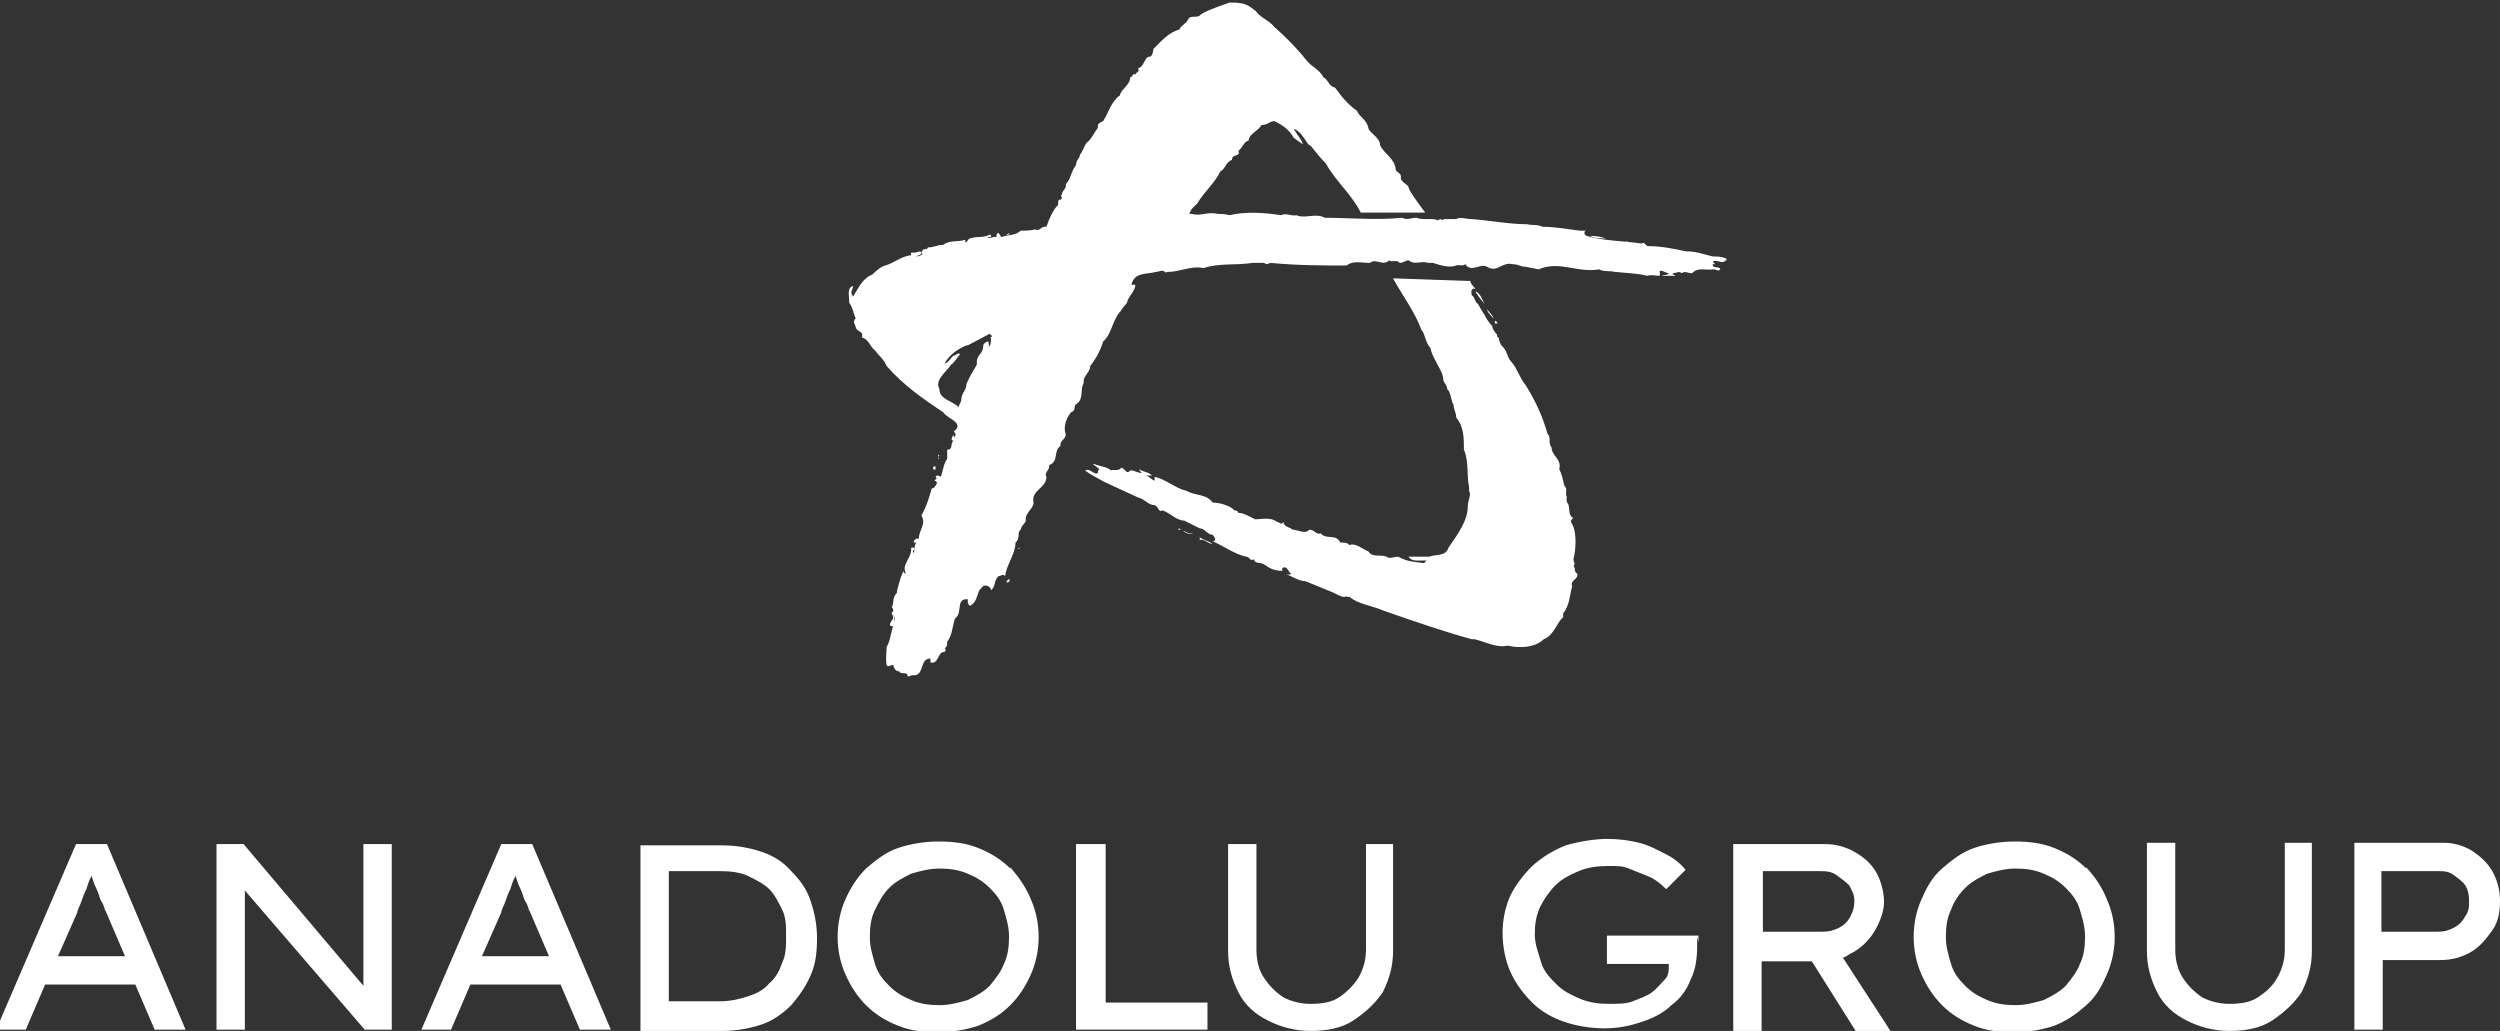 <?xml version="1.0" encoding="UTF-8"?>
<svg id="katman_1" xmlns="http://www.w3.org/2000/svg" version="1.1" viewBox="0 0 194 80">
  <rect x="0" y="0" width="194" height="80" fill="#333333" stroke="none"/>
  <!-- Generator: Adobe Illustrator 29.0.1, SVG Export Plug-In . SVG Version: 2.1.0 Build 192)  -->
  <defs>
    <style>
      .st0 {
        fill: #fff;
      }
    </style>
  </defs>
  <path class="st0" d="M114.1,21.8c0,.2.2.4.4.6,0,0,0,0-.2,0-.2.2-.1.3-.1.5.3.2.2.5.5.7.2.4.5.8.7,1.2,0,0,.2.3.4.5,0,.2.2.5.4.7-.1,0,0,.2.1.2s0,0,0,0c0,.2.1.4.2.6.5.4.4.9.8,1.3.5.6.6,1.2,1.1,1.8h0c.8,1.3,1.3,2.4,1.7,3.8.3.2,0,.7.3,1,0,.7.8.9.6,1.7.2.4.3.9.4,1.3.3.3,0,.5.2.9-.1,0,0,.2,0,.4.3.2,0,1,.5,1.2,0,0-.2.1-.2.3.5.7.4,2.1.2,2.9,0,.2.2.4,0,.5.2.2,0,.5.3.6.1.5-.6.5-.4,1-.2.7-.2,1.5-.7,2.1v.3c-.5.4-.7,1.4-1.5,1.7-.7.7-2,.7-2.8.5-.9.2-1.7-.3-2.6-.5,0,0-.1,0-.2,0h0c-2.2-.6-4.5-1.4-6.8-2.2-.9-.4-2-.5-2.7-1.1-.2.1-.2-.1-.3,0h0c-.2.1-.7-.2-.9-.3h0c0,0,0,0,0,0-.7-.3-1.5-.6-2.2-.9-.5,0-1.1-.4-1.6-.6,0,0,.4.2.5,0-.2,0-.3-.7-.7-.4v.2c-.6,0-1-.2-1.4-.5-.3-.2-.7,0-.8-.4-.3.2-.3-.2-.6-.2-.9-.2-1.7-.8-2.6-1.2.3,0,.2-.3,0-.5-.4,0-.6-.5-1-.5-.4-.2-.8-.4-1.2-.6-.6,0-1.1-.6-1.7-.8-.3.2-.3-.3-.6-.4-.5,0-.8-.5-1.3-.6-.9-.4-1.7-.8-2.6-1.2-.5-.3-1-.5-1.5-.9.4-.2.7.4,1,.2v-.2c-.1,0,.1,0,.1,0,0-.2-.3-.3-.5-.5h.1c.4.2,1,.2,1.3.5.2-.1.6.1.8-.2.3,0,.4.6.7.2.4,0,.5.2.9.2,0,0-.2-.2-.2-.3.2.2.7.2,1,.5-.2,0-.3,0-.5,0,.2,0,.4.3.7.4,0-.1,0-.2,0-.3.9.2,1.6.9,2.5,1.1.7.4,1.5.2,2,.9.5,0,1.2.2,1.6.5,0,.2.3,0,.4.3.4,0,.9.3,1.3.5.5,0,1.2-.2,1.7.2.2,0,.3.3.5,0,0,.4.5.4.7.6.4,0,1,.4,1.3,0,.4,0,.5.4.9.3.4.5,1.2,0,1.5.7.2,0,.6,0,.7.2.5-.2,1,.3,1.5.5.3.5.9.2,1.4.4.2.2.6,0,.9,0h0c.7.4,1.3.4,2,.5l.2-.2c-.2,0-.5,0-.7,0-.2,0-.5,0-.7-.3.5,0,1.1,0,1.6,0,.5-.2,1.3,0,1.5-.7.7-1,1.5-2.1,1.5-3.2,0-.5.3-.9.1-1.2v-.3c-.2-.9,0-2-.4-2.9,0-.9,0-1.8-.6-2.5,0-.4-.2-.6-.2-1-.2-.2-.2-1-.5-1.2,0-.3-.2-.4-.3-.7,0-.5-.3-.9-.5-1.3-.2-.4-.4-.7-.5-1.2-.4-.4-.4-1.1-.7-1.4-.5-1.4-1.5-2.7-2.2-4l5.8.2ZM78.4,18.1c0,0-.2.2-.3.1,0,0,.2-.1.3-.1ZM124.6,18.5c-.3,0-.9,0-1.2-.2.5,0,.9.1,1.2.2ZM125.9,18.6c-.2,0-.6,0-.8,0,.3,0,.6,0,.8,0ZM77,26.1l-.2-.2-1.7.9h-.1c-.7.3-1.3.7-1.7,1.4.3,0,.5-.5.7-.6.2,0,.3-.3.5-.1-.2.2-.4.6-.7.8-.4.6-1.3,1.2-.9,1.9,0,.8,1,.9,1.5,1.4,0-.2.2-.4.2-.6,0-.5.4-.7.4-1.2.2-.5.5-1,.8-1.5v.2c0,0,0-.4,0-.4,0-.6.5-.6.5-1.3,0-.1.2-.3.4-.3,0,.2.1.3,0,.4.2,0,.2-.5.2-.7,0,0,0,0-.1,0h0ZM97.4.8c.4.6,1,.7,1.5,1.3.9.8,1.7,1.6,2.5,2.6.4.5,1,.7,1.3,1.3.4.2.4.7.9.8.5.7,1,1.3,1.7,1.8.2.5.8.7.9,1.4.2.4.9.7.9,1.3.4.7,1.1,1,1.2,1.8,0,.3.5.3.4.7,0,.3.5.5.6.7,0,.2.3.6.5.9.2.3.5.7.8,1.1h-5c-.7-1.4-2-2.5-2.7-3.8-.4-.4-.8-.9-1.2-1.4-.2,0-.4-.5-.6-.7-.1-.2-.4-.5-.7-.6h0c.2.4.6.8.7,1.2l-.7-.5c-.4-.7-.9-1-1.5-1.3-.4,0-.5.3-1,.3-.3.5-1,.7-1,1.2-.4.1-.5.6-.8.8.2.5-.5.2-.5.7-.5.2-.5.7-.9.9-.5,1-1.2,1.5-1.8,2.5-.2.2-.5.4-.6.8h.2c.7.2,1.2-.2,2,0,.2,0,.6,0,.9.1,1.3-.3,2.7-.2,4,0,.4-.2.9.1,1.2,0,.7.3,1.5-.2,2.2.2,1.9,0,4,.2,6,0,.4.2.7,0,1.1,0,.5.2,1.3,0,1.7.2.2-.2.3,0,.4,0,0,0,0,0,0,.1,0,0,0-.1,0-.2.3,0,.7,0,1,0,.3-.2.7,0,1.2,0,1.4.1,2.9.4,4.3.4.4.1.8,0,1.2.2,1.1,0,2,.2,2.9.3.2,0,.3,0,.5,0-.2,0-.2.3,0,.4,1.3.4,3,.4,4.3.6.2-.2.3.2.5.2,1,0,2,.2,2.9.4.8,0,1.3.2,2.1.4.3,0,.8,0,1.1.2h0c-.3.5-.7,0-1.1.2l.2.2c0,0-.1,0-.2,0,0,.4.5.1.6.4-.2.2-.3,0-.5,0-.7.1-1.2-.2-1.7.3-.4,0-.5-.2-.8,0-.2-.2-.4,0-.7,0,0,.2.2.1.2.2,0,0,0,0,0,0-.3,0-.7,0-1,0,0-.1.4,0,.5-.2-.2,0-.4-.2-.7-.2v.4c-.4,0-.6-.1-1,0-.7-.2-1.6-.2-2.4-.3h-.1c-.3-.1-.9,0-1.2-.2-1.7.3-3.1-.7-4.7,0l-1-.2c-.4,0-.6-.2-1-.2-.9-.2-1.2.7-2,.2h0c-.6-.3-1.2.5-1.7-.2-.2.2-.5,0-.7.1h0c-.5.2-1.2,0-1.8-.2-.2,0-.4,0-.4,0-.5-.2-1,.2-1.5-.2-.2,0-.4.2-.7.2-.2-.3-.6,0-.8-.2-.5.5-1-.2-1.5.2-.7,0-1.3-.2-1.8.2-2,0-3.8,0-5.9-.2-.1,0-.3.2-.5,0-.2,0-.6,0-.9,0-1.3.2-2.6,0-3.8.4-1-.2-1.8.3-2.8.3,0,0-.2.1-.2,0-.2-.2-.5,0-.7,0-.7.2-1.7,0-1.9,1,0,0,.2,0,.3,0,0,.4-.4.8-.6,1.2,0,.3-.4.5-.5.8-.7.7-.7,1.8-1.4,2.4-.2.7-.6,1.4-1,1.9,0,.5-.6.8-.5,1.3-.3.5,0,1.2-.5,1.6-.4.2,0,.5-.5.7-.4.5-.6,1.2-.4,1.7,0,.4-.5.5-.4.9-.6.4-.1,1.2-.9,1.5.1.4-.4.5-.2.9,0,.9-1.2,1-1,2,0,.5-.7.8-.6,1.4-.1.3-.3.3-.4.7-.3.2,0,.7-.4,1,0,.9-.7,1.7-.8,2.6-.2-.2-.3,0-.5,0-.4.3-.2.8-.6,1.1h0s0-.2-.2-.3c-.4-.2-.5.1-.7.3-.2.4-.2.9-.7,1.2-.2,0-.1-.2-.2-.2,0,0,0-.2,0-.3h-.2c-.7.1-.2,1.1-.8,1.5-.2.6-.2,1.3-.6,1.8,0,.2,0,.4-.2.5.2.1,0,.2,0,.3h-.1c-.4,0-.4,1-1,.8,0,0,0-.2,0-.3-.9,0-.4,1.4-1.4,1.3-.2,0-.3.2-.4,0q0,0,0-.1c-.1-.1-.6,0-.6-.2-.3,0-.4-.2-.5-.5-.2,0-.4.2-.5,0-.1-.5,0-.9,0-1.4.3-.5.3-1,.5-1.6-.5,0-.1-.4,0-.6,0,0,0-.1,0-.2h.1c0,.1,0,.3,0,.5,0-.1.1-.3,0-.5-.2,0-.2-.2-.2-.3.2,0,.1-.3,0-.4.2-.3,0-.7.4-1.1,0-.3.2-.8.3-1.2l.2-.5c0,0,0,.2.2.2-.4-.7.5-1.2.4-2h.2c.2,0-.2.3,0,.4.1-.2,0-.5.2-.8h-.2c0-.2.1-.2.2-.3,0,0,0,0,.2,0,0-.7.6-1.1.2-1.8.4-.7.6-1.4.8-2.1.2,0,.3-.2.4-.4,0-.2-.2-.2-.2-.2l.2-.2c0,0-.2-.1,0-.2,0,0,.2,0,.3.1.2-.5.2-1,.5-1.4v-.7c.5,0,.2-.5.5-.7-.3,0-.1-.3,0-.5,0,0,0,.2,0,.2.2,0,.2-.3,0-.4.9-.7-.5-1-.8-1.5-1.5-1-3.1-2.1-4.4-3.6-.2-.5-.6-.8-.9-1.2-.4-.3-.5-.9-1-1,0,0,0-.2,0-.3-.1-.2-.4-.2-.5-.5,0-.2-.3-.4,0-.7-.2-.4-.2-.8-.5-1.2,0-.5-.2-1.2.3-1.3,0,.2-.3.5,0,.8.4-.6.7-1.4,1.5-1.7.2-.2.6-.6,1-.7.7-.2,1.2-.7,2-.8v-.2c.2,0,.3,0,.3,0,.2,0,.4-.2.5,0,0,.2-.3.2-.4.3.2,0,.4-.1.5-.2-.2-.1,0-.2,0-.3s.4,0,.4-.2c.5,0,.7-.2,1.2-.2.5-.4,1.2-.2,1.7-.4,0,0,0,.1,0,.2.2,0,.2-.3.4-.3.5-.2,1,0,1.5-.3.1,0,.2.2,0,.2,0,0-.2,0-.2,0,.2.2.5-.1.7,0,0,0,.1-.2,0-.2h0c0,0,.2-.2.2-.1l.2.3c.5-.2,1.1-.1,1.5-.5.3,0,.8,0,1.1-.1.4.2.5-.3.9-.2.2-.6.5-1.3.9-1.7,0-.1,0-.4.1-.4.4,0,0-.4.2-.4,0-.3.4-.5.3-.8.4-.4.4-1,.8-1.5,0-.4.3-.5.3-.8.2-.2.3-.6.5-.9.4-.3.6-.8.9-1.2-.1-.3.2-.4.4-.5.4-.6.6-1.5,1.3-2,.1-.5.8-.8.8-1.4.2,0,.2-.4.4-.2,0-.2.4-.2.2-.5.5-.1.5-.9.9-.9.2,0,.3-.4.3-.6.6-.6,1.2-1.3,2-1.5.2-.4.5-.4.7-.8.2-.4.7,0,1-.4.7-.4,1.4-.6,2.2-.9.6,0,1.2,0,1.7.4l.4.3ZM126.2,18.8h0c0-.1.2-.1.2-.1h-.2ZM127,18.9h.2s-.2,0-.2,0ZM115.2,23.6c-.2-.3-.6-.7-.7-1,.4.2.5.6.7,1ZM88.3,22.7c0,0,0,.1,0,.2v-.2h0ZM115.9,24.8c0-.2-.5-.5-.5-.8.2.3.5.5.5.8ZM116.2,25.1h-.2v-.2c.1,0,.2.1.2.2ZM116.7,25.9l-.2-.2.2.2ZM72.9,35.6s0,0-.1,0c0,0,0-.2,0-.3.2,0,0,.1,0,.2h0ZM72.6,36.3c0,0,0,0,0,.1,0,.1-.2,0-.2,0,0,0,0-.3.2-.2ZM90.5,40.6h.2s-.2,0-.2,0ZM71.1,40.8c0,.1,0,.2,0,.4v-.4h0ZM91.6,41.1h-.2c0,0,.2-.2.2,0ZM92.4,41.4h.2c-.3.1-.5,0-.8-.2.2,0,.3.2.6.2ZM94.1,42.2c-.4,0-.6-.4-1-.3v-.2c.3.2.7.3,1,.5h0ZM70.5,42.5h0c0-.1,0,0,0,0ZM79.1,42.5s0,0,0,.1c-.2,0,0-.1,0-.1ZM78.3,44.9c.1.2,0,.3-.2.3,0-.2.2-.2.2-.3Z"/>
  <path class="st0" d="M131.8,73.1c0-.1,0-.3,0-.5h-7.1v2.2h4.8c0,.5,0,.9-.3,1.2s-.6.7-1,1-1,.5-1.5.7-1.2.2-1.9.2-1.5-.1-2.2-.4-1.3-.6-1.8-1.1-1-1-1.2-1.7-.5-1.4-.5-2.2.1-1.4.4-2.1c.3-.6.7-1.2,1.2-1.7.5-.5,1.1-.8,1.8-1.1s1.5-.4,2.3-.4,1.1,0,1.6.2c.5.2,1,.4,1.5.6s1,.6,1.4,1l1.5-1.5c-.4-.5-.9-.9-1.5-1.2s-1.3-.7-2.1-.9-1.6-.3-2.5-.3-2.2.2-3.2.5c-1,.4-1.8.9-2.6,1.6-.7.7-1.3,1.5-1.7,2.3-.4.9-.6,1.9-.6,2.9s.2,2.1.6,3,1,1.7,1.7,2.4c.7.7,1.6,1.2,2.5,1.5s2,.5,3.1.5,2-.2,2.9-.5,1.7-.7,2.3-1.3c.7-.5,1.2-1.2,1.5-2,.4-.8.5-1.7.5-2.7v-.3c0,0,0-.2,0-.3h0Z"/>
  <path class="st0" d="M143.8,73.9c.7-.4,1.3-1,1.7-1.7s.7-1.5.7-2.2-.2-1.6-.6-2.3-1-1.2-1.7-1.6c-.7-.4-1.5-.6-2.3-.6h-7.1v14.5h2.2v-5.4h3.9l3.4,5.4h2.7l-3.7-5.7c.2,0,.4-.2.6-.3ZM136.7,67.6h4.4c.5,0,1,0,1.4.3s.7.5,1,.8c.2.4.4.7.4,1.2s-.1.8-.3,1.2-.5.7-.9.9-.8.3-1.2.3h-4.7v-4.7Z"/>
  <path class="st0" d="M161.9,67.4c-.7-.7-1.5-1.2-2.5-1.6-1-.4-2-.5-3.1-.5s-2.2.2-3.1.5-1.7.9-2.5,1.6-1.2,1.5-1.6,2.4-.6,1.9-.6,2.9.2,2,.6,2.9.9,1.7,1.6,2.4,1.5,1.2,2.5,1.6c1,.4,2,.5,3.1.5s2.2-.2,3.1-.5c1-.4,1.7-.9,2.5-1.6s1.2-1.5,1.6-2.4c.4-.9.6-1.9.6-2.9s-.2-2-.6-2.9c-.4-1-.9-1.7-1.6-2.5h0ZM161.4,74.8c-.2.6-.7,1.2-1.1,1.7-.5.5-1.1.8-1.7,1.1-.7.2-1.4.4-2.2.4s-1.5-.1-2.2-.4-1.2-.6-1.7-1.1c-.5-.5-.9-1-1.1-1.7s-.4-1.3-.4-2.1.1-1.5.4-2.1c.2-.6.6-1.2,1.1-1.7s1.1-.8,1.7-1.1c.7-.2,1.4-.4,2.2-.4s1.5.1,2.2.4,1.2.6,1.7,1.1c.5.5.9,1,1.1,1.7s.4,1.3.4,2.1-.1,1.5-.4,2.1Z"/>
  <path class="st0" d="M177.3,73.7c0,.8-.2,1.5-.6,2.2s-.9,1.1-1.5,1.5c-.6.4-1.4.5-2.2.5s-1.5-.2-2.1-.5c-.6-.4-1.1-.9-1.5-1.5s-.6-1.4-.6-2.2v-8.3h-2.2v8.4c0,1.2.3,2.2.8,3.2s1.3,1.7,2.3,2.2c1,.5,2.1.8,3.3.8s2.4-.2,3.3-.8,1.7-1.3,2.3-2.2c.5-1,.8-2,.8-3.2v-8.4h-2.1v8.3Z"/>
  <path class="st0" d="M193.4,67.6c-.4-.7-1-1.2-1.6-1.6-.7-.4-1.4-.6-2.2-.6h-6.9v14.5h2.2v-5.4h4.5c.8,0,1.6-.2,2.3-.6s1.2-1,1.7-1.7.6-1.5.6-2.3-.2-1.6-.6-2.3ZM191.3,71.1c-.2.4-.5.7-.9.9s-.7.3-1.2.3h-4.4v-4.7h4.4c.4,0,.8,0,1.2.3s.7.5.9.8.3.7.3,1.2,0,.8-.3,1.2Z"/>
  <g>
    <path class="st0" d="M5.9,65.5L-.3,79.9h2.3l1.5-3.5h7l1.5,3.5h2.4l-6.1-14.4h-2.4ZM4.5,74.2l1.5-3.4c0-.2.2-.5.3-.8s.2-.6.4-1c.1-.3.2-.7.4-1,0,0,0,0,0-.1h0c.1.4.2.7.4,1.1s.2.7.4,1,.2.6.3.7l1.5,3.5h-5.2Z"/>
    <path class="st0" d="M38.9,65.5l-6.2,14.4h2.3l1.5-3.5h7l1.5,3.5h2.4l-6.1-14.4h-2.4ZM37.4,74.2l1.5-3.4c0-.2.2-.5.3-.8s.2-.6.4-1c.1-.3.2-.7.4-1,0,0,0,0,0-.1h0c.1.4.2.7.4,1.1s.2.7.4,1,.2.6.3.7l1.5,3.5h-5.2Z"/>
    <path class="st0" d="M61.4,67.6c-.6-.7-1.4-1.2-2.3-1.5s-1.9-.5-3.1-.5h-6.3v14.4h6.3c1.2,0,2.2-.2,3.1-.5s1.7-.9,2.3-1.5c.6-.7,1.1-1.4,1.5-2.3s.5-1.8.5-2.9-.2-2-.5-2.9-.8-1.6-1.5-2.3h0ZM60.7,74.7c-.2.6-.5,1.2-1,1.6-.4.5-1,.8-1.6,1s-1.4.4-2.2.4h-4v-10.1h4c.8,0,1.6.1,2.2.4s1.2.6,1.6,1,.7,1,1,1.6.3,1.3.3,2c0,.8,0,1.5-.3,2.1h0Z"/>
    <path class="st0" d="M78.4,67.4c-.7-.7-1.5-1.2-2.5-1.6-1-.4-2-.5-3.1-.5s-2.2.2-3.1.5-1.7.9-2.5,1.6c-.7.7-1.2,1.5-1.6,2.4s-.6,1.9-.6,2.9.2,2,.6,2.9.9,1.7,1.6,2.4,1.5,1.2,2.5,1.6c1,.4,2,.5,3.1.5s2.2-.2,3.1-.5c1-.4,1.8-.9,2.5-1.6.7-.7,1.2-1.5,1.6-2.4s.6-1.9.6-2.9-.2-2-.6-2.9c-.4-1-1-1.8-1.6-2.5h0ZM77.9,74.8c-.2.6-.7,1.2-1.1,1.7-.5.5-1.1.8-1.7,1.1-.7.2-1.4.4-2.2.4s-1.5-.1-2.2-.4-1.2-.6-1.7-1.1c-.5-.5-.9-1-1.1-1.7s-.4-1.3-.4-2.1.1-1.5.4-2.1.6-1.2,1.1-1.7,1.1-.8,1.7-1.1c.7-.2,1.4-.4,2.2-.4s1.5.1,2.2.4,1.2.6,1.7,1.1c.5.5.9,1,1.1,1.7s.4,1.3.4,2.1-.1,1.5-.4,2.1Z"/>
    <path class="st0" d="M85.7,65.5h-2.2v14.4h10.2v-2.1h-7.9v-12.3Z"/>
    <path class="st0" d="M106,73.7c0,.8-.2,1.5-.6,2.2-.4.6-.9,1.1-1.5,1.5-.6.4-1.4.5-2.2.5s-1.5-.2-2.1-.5c-.6-.4-1.1-.9-1.5-1.5s-.6-1.3-.6-2.2v-8.2h-2.2v8.3c0,1.2.3,2.2.8,3.2s1.3,1.7,2.3,2.2c1,.5,2.1.8,3.3.8s2.4-.2,3.3-.8,1.7-1.3,2.3-2.2c.5-1,.8-2,.8-3.2v-8.3h-2.1v8.2Z"/>
    <path class="st0" d="M28.2,76.5l-9.3-11h-2.1v14.4h2.2s0-10.3,0-10.8l9.3,10.8h2.1v-14.4h-2.2s0,10.8,0,11Z"/>
  </g>
</svg>